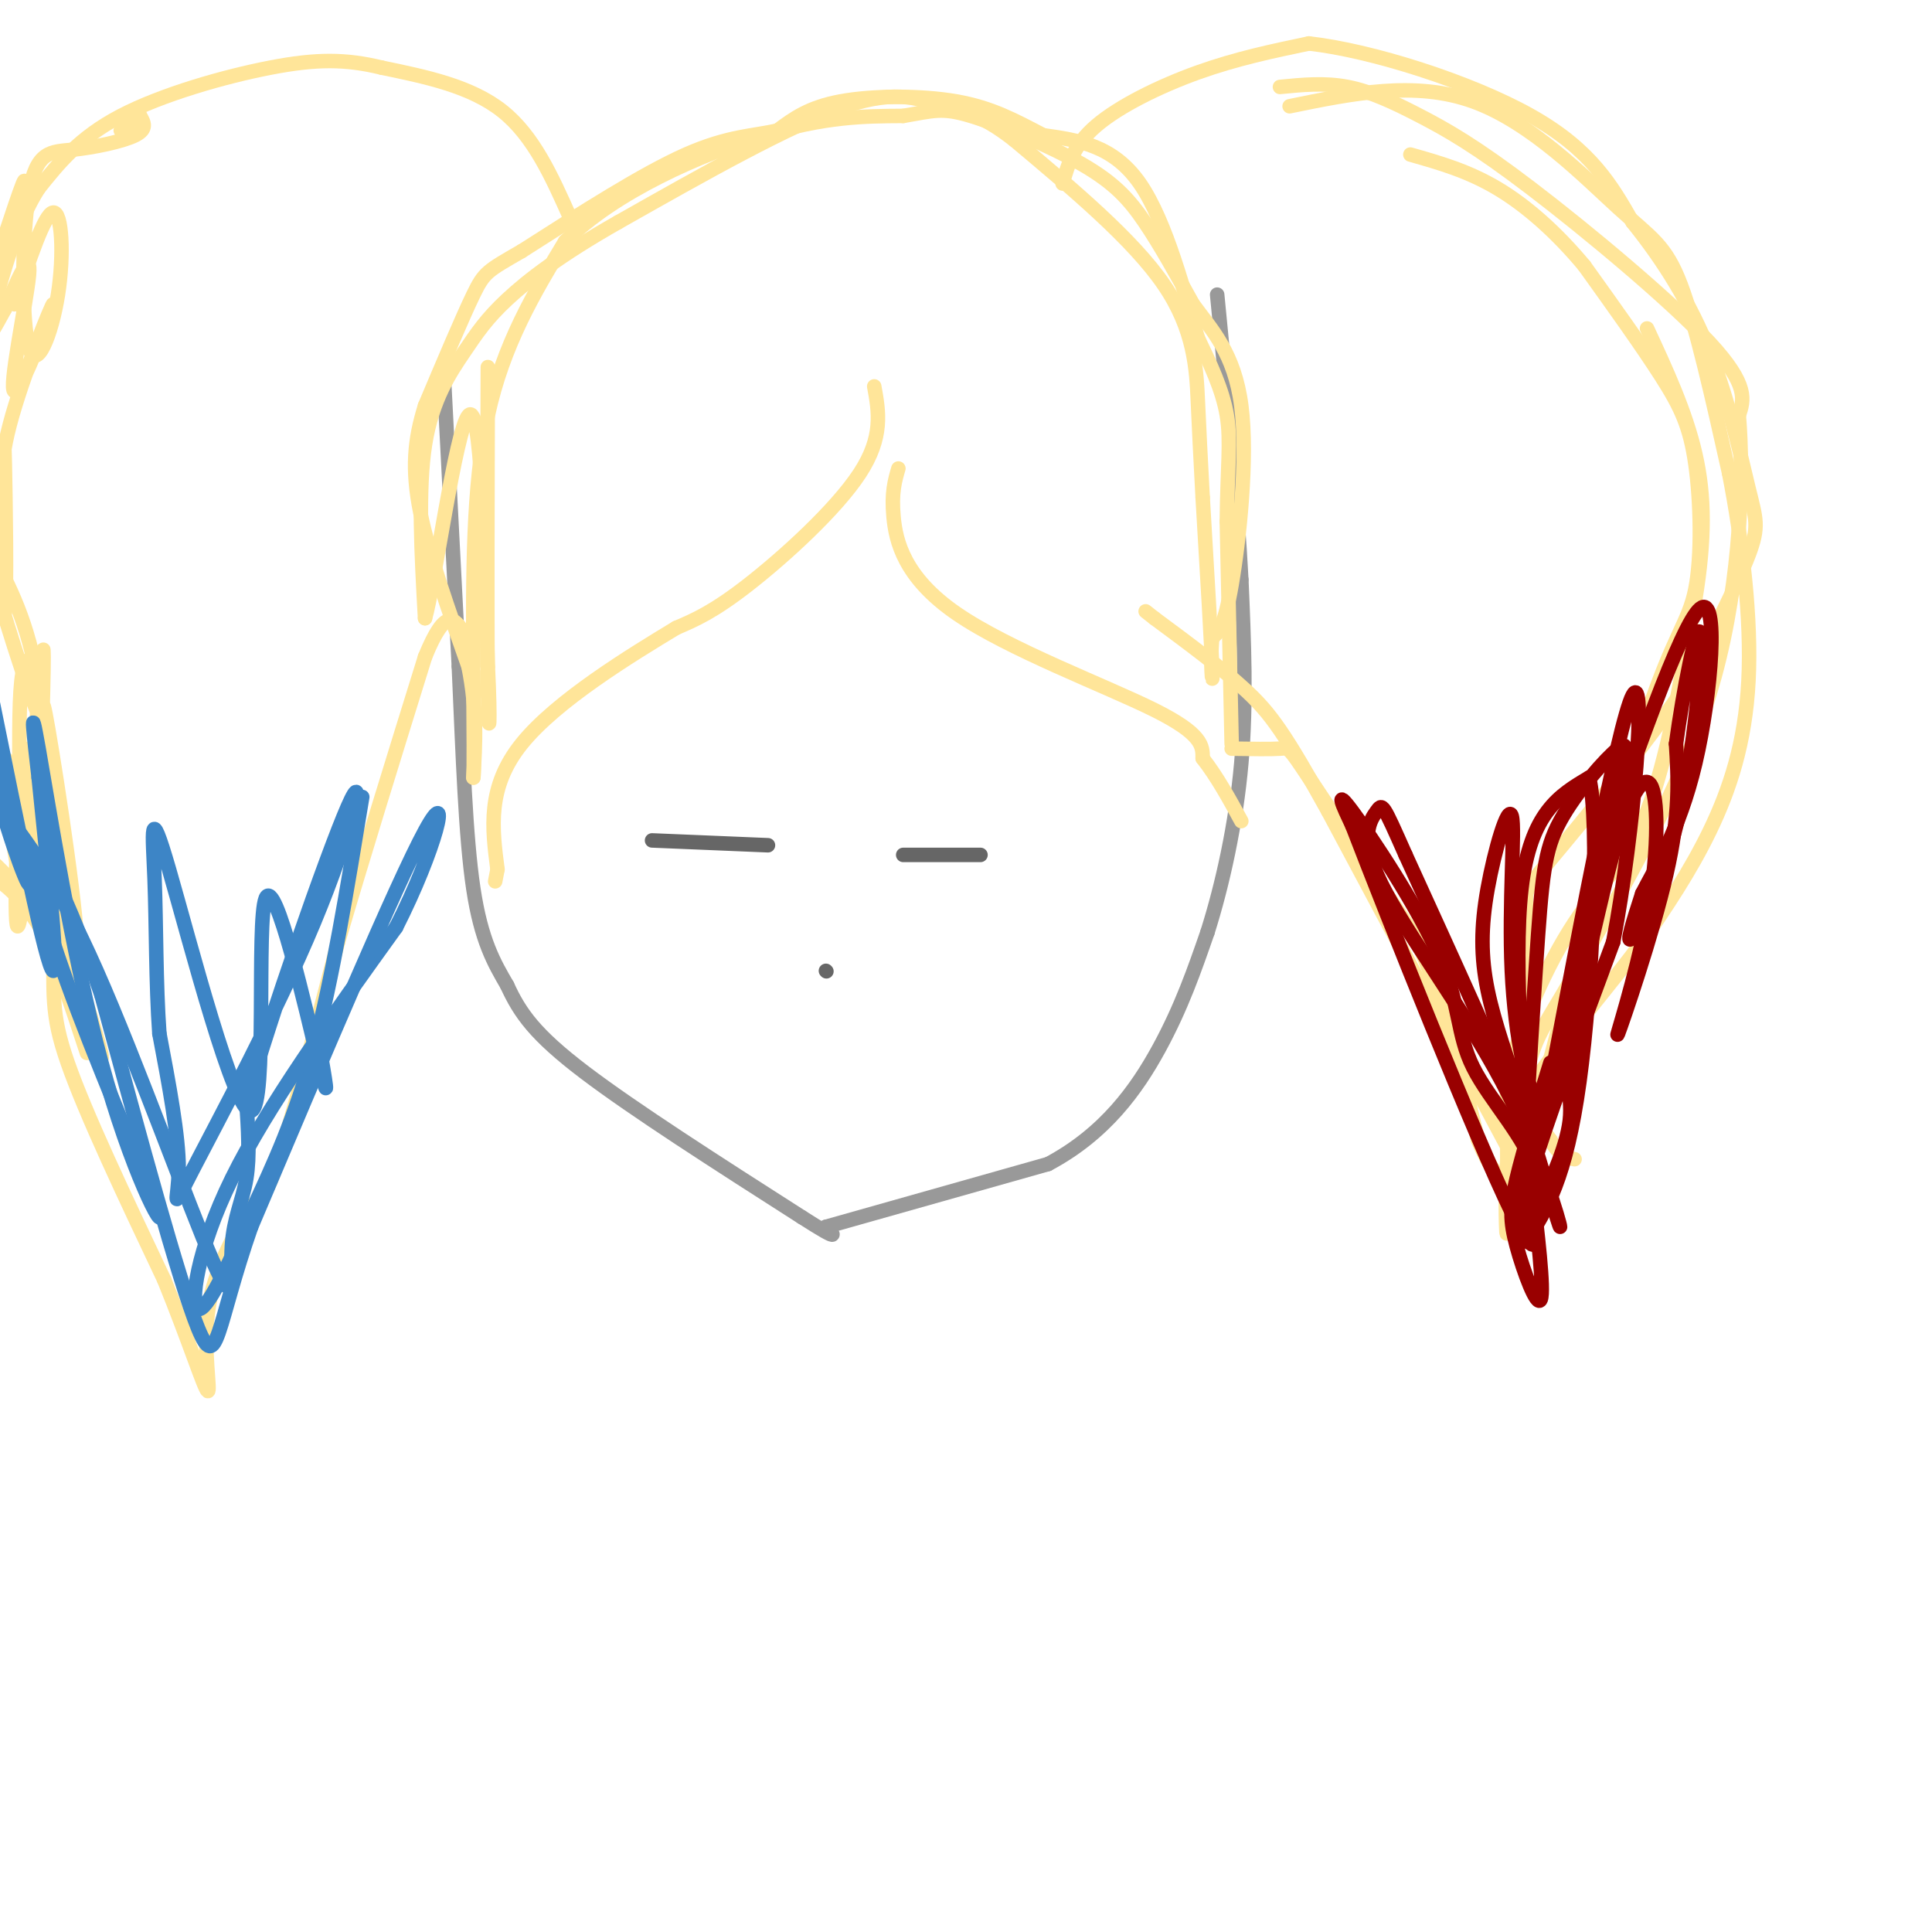 <svg viewBox='0 0 400 400' version='1.1' xmlns='http://www.w3.org/2000/svg' xmlns:xlink='http://www.w3.org/1999/xlink'><g fill='none' stroke='#999999' stroke-width='3' stroke-linecap='round' stroke-linejoin='round'><path d='M92,80c0.000,0.000 3.000,58.000 3,58'/><path d='M95,138c0.822,18.356 1.378,35.244 3,46c1.622,10.756 4.311,15.378 7,20'/><path d='M105,204c2.644,5.778 5.756,10.222 16,18c10.244,7.778 27.622,18.889 45,30'/><path d='M166,252c8.333,5.333 6.667,3.667 5,2'/><path d='M171,254c0.000,0.000 46.000,-13.000 46,-13'/><path d='M217,241c11.822,-6.289 18.378,-15.511 23,-24c4.622,-8.489 7.311,-16.244 10,-24'/><path d='M250,193c3.111,-9.822 5.889,-22.378 7,-35c1.111,-12.622 0.556,-25.311 0,-38'/><path d='M257,120c-0.833,-16.167 -2.917,-37.583 -5,-59'/></g>
<g fill='none' stroke='#ffe599' stroke-width='3' stroke-linecap='round' stroke-linejoin='round'><path d='M181,80c0.956,5.244 1.911,10.489 -3,18c-4.911,7.511 -15.689,17.289 -23,23c-7.311,5.711 -11.156,7.356 -15,9'/><path d='M140,130c-9.222,5.578 -24.778,15.022 -32,24c-7.222,8.978 -6.111,17.489 -5,26'/><path d='M103,180c-0.833,4.333 -0.417,2.167 0,0'/><path d='M186,97c-0.732,2.500 -1.464,5.000 -1,10c0.464,5.000 2.125,12.500 13,20c10.875,7.500 30.964,15.000 41,20c10.036,5.000 10.018,7.500 10,10'/><path d='M249,157c3.000,3.833 5.500,8.417 8,13'/><path d='M255,154c0.000,0.000 -1.000,-46.000 -1,-46'/><path d='M254,108c0.111,-11.333 0.889,-16.667 0,-22c-0.889,-5.333 -3.444,-10.667 -6,-16'/><path d='M248,70c-2.711,-9.156 -6.489,-24.044 -12,-32c-5.511,-7.956 -12.756,-8.978 -20,-10'/><path d='M216,28c-5.893,-3.060 -10.625,-5.708 -18,-7c-7.375,-1.292 -17.393,-1.226 -24,0c-6.607,1.226 -9.804,3.613 -13,6'/><path d='M161,27c-4.733,1.156 -10.067,1.044 -19,5c-8.933,3.956 -21.467,11.978 -34,20'/><path d='M108,52c-7.067,4.089 -7.733,4.311 -10,9c-2.267,4.689 -6.133,13.844 -10,23'/><path d='M88,84c-2.222,7.044 -2.778,13.156 -1,22c1.778,8.844 5.889,20.422 10,32'/><path d='M97,138c1.833,9.167 1.417,16.083 1,23'/><path d='M98,161c0.167,0.167 0.083,-10.917 0,-22'/><path d='M98,138c-0.083,-18.667 -0.167,-37.333 3,-52c3.167,-14.667 9.583,-25.333 16,-36'/><path d='M117,50c10.311,-10.311 28.089,-18.089 41,-22c12.911,-3.911 20.956,-3.956 29,-4'/><path d='M187,24c6.439,-1.088 8.035,-1.807 14,0c5.965,1.807 16.298,6.140 23,10c6.702,3.860 9.772,7.246 13,12c3.228,4.754 6.614,10.877 10,17'/><path d='M247,63c3.881,5.310 8.583,10.083 10,21c1.417,10.917 -0.452,27.976 -2,37c-1.548,9.024 -2.774,10.012 -4,11'/><path d='M251,132c-0.533,4.867 0.133,11.533 0,7c-0.133,-4.533 -1.067,-20.267 -2,-36'/><path d='M249,103c-0.488,-9.024 -0.708,-13.583 -1,-20c-0.292,-6.417 -0.655,-14.690 -7,-24c-6.345,-9.310 -18.673,-19.655 -31,-30'/><path d='M210,29c-7.560,-5.940 -10.958,-5.792 -15,-7c-4.042,-1.208 -8.726,-3.774 -20,0c-11.274,3.774 -29.137,13.887 -47,24'/><path d='M128,46c-12.062,6.858 -18.718,12.003 -23,16c-4.282,3.997 -6.191,6.845 -9,11c-2.809,4.155 -6.517,9.616 -8,19c-1.483,9.384 -0.742,22.692 0,36'/><path d='M88,128c1.822,-6.044 6.378,-39.156 9,-42c2.622,-2.844 3.311,24.578 4,52'/><path d='M101,138c0.622,12.178 0.178,16.622 0,5c-0.178,-11.622 -0.089,-39.311 0,-67'/><path d='M220,38c1.133,-3.978 2.267,-7.956 7,-12c4.733,-4.044 13.067,-8.156 21,-11c7.933,-2.844 15.467,-4.422 23,-6'/><path d='M271,9c12.867,1.422 33.533,7.978 46,15c12.467,7.022 16.733,14.511 21,22'/><path d='M338,46c6.429,7.959 12.002,16.855 16,27c3.998,10.145 6.423,21.539 8,28c1.577,6.461 2.308,7.989 0,14c-2.308,6.011 -7.654,16.506 -13,27'/><path d='M349,142c-8.085,12.030 -21.796,28.606 -28,36c-6.204,7.394 -4.901,5.606 -5,12c-0.099,6.394 -1.600,20.970 -1,30c0.600,9.030 3.300,12.515 6,16'/><path d='M321,236c1.833,3.333 3.417,3.667 5,4'/><path d='M118,45c-3.750,-8.417 -7.500,-16.833 -14,-22c-6.500,-5.167 -15.750,-7.083 -25,-9'/><path d='M79,14c-7.429,-1.810 -13.500,-1.833 -23,0c-9.500,1.833 -22.429,5.524 -31,10c-8.571,4.476 -12.786,9.738 -17,15'/><path d='M8,39c-4.500,7.000 -7.250,17.000 -10,27'/><path d='M-2,114c3.917,7.333 7.833,14.667 10,28c2.167,13.333 2.583,32.667 3,52'/><path d='M11,194c0.244,11.867 -0.644,15.533 3,26c3.644,10.467 11.822,27.733 20,45'/><path d='M34,265c5.226,12.869 8.292,22.542 9,23c0.708,0.458 -0.940,-8.298 0,-16c0.940,-7.702 4.470,-14.351 8,-21'/><path d='M51,251c2.000,-3.178 3.000,-0.622 6,-9c3.000,-8.378 8.000,-27.689 13,-47'/><path d='M70,195c5.167,-17.667 11.583,-38.333 18,-59'/><path d='M88,136c4.333,-10.667 6.167,-7.833 8,-5'/><path d='M314,241c0.000,0.000 -39.000,-73.000 -39,-73'/><path d='M275,168c-9.000,-16.244 -12.000,-20.356 -17,-25c-5.000,-4.644 -12.000,-9.822 -19,-15'/><path d='M239,128c-3.167,-2.500 -1.583,-1.250 0,0'/><path d='M265,18c4.630,-0.456 9.260,-0.912 14,0c4.740,0.912 9.590,3.193 15,6c5.410,2.807 11.380,6.140 23,15c11.620,8.860 28.892,23.246 37,32c8.108,8.754 7.054,11.877 6,15'/><path d='M360,86c1.022,11.756 0.578,33.644 -5,54c-5.578,20.356 -16.289,39.178 -27,58'/><path d='M328,198c-6.857,12.821 -10.500,15.875 -12,25c-1.500,9.125 -0.857,24.321 0,26c0.857,1.679 1.929,-10.161 3,-22'/><path d='M319,227c4.167,-16.833 13.083,-47.917 22,-79'/><path d='M341,148c5.608,-16.748 8.627,-19.118 10,-26c1.373,-6.882 1.100,-18.276 0,-26c-1.100,-7.724 -3.029,-11.778 -7,-18c-3.971,-6.222 -9.986,-14.611 -16,-23'/><path d='M328,55c-5.689,-6.822 -11.911,-12.378 -18,-16c-6.089,-3.622 -12.044,-5.311 -18,-7'/><path d='M18,218c-3.333,-10.167 -6.667,-20.333 -10,-27c-3.333,-6.667 -6.667,-9.833 -10,-13'/><path d='M-2,181c3.667,2.644 7.333,5.289 12,14c4.667,8.711 10.333,23.489 11,24c0.667,0.511 -3.667,-13.244 -8,-27'/><path d='M13,192c-1.560,-15.083 -1.458,-39.292 -3,-37c-1.542,2.292 -4.726,31.083 -6,36c-1.274,4.917 -0.637,-14.042 0,-33'/><path d='M4,158c0.003,-9.579 0.010,-17.027 1,-20c0.990,-2.973 2.964,-1.471 3,4c0.036,5.471 -1.867,14.910 0,29c1.867,14.090 7.503,32.832 8,27c0.497,-5.832 -4.144,-36.238 -6,-47c-1.856,-10.762 -0.928,-1.881 0,7'/><path d='M10,158c-0.290,8.448 -1.016,26.069 -2,23c-0.984,-3.069 -2.226,-26.826 -2,-26c0.226,0.826 1.922,26.236 2,33c0.078,6.764 -1.461,-5.118 -3,-17'/><path d='M5,171c-1.622,-7.609 -4.177,-18.132 -4,-12c0.177,6.132 3.086,28.920 5,25c1.914,-3.920 2.833,-34.549 3,-45c0.167,-10.451 -0.416,-0.726 -1,9'/><path d='M8,148c-2.371,-5.097 -7.798,-22.341 -10,-31c-2.202,-8.659 -1.178,-8.733 0,-3c1.178,5.733 2.509,17.274 3,13c0.491,-4.274 0.140,-24.364 0,-31c-0.140,-6.636 -0.070,0.182 0,7'/><path d='M1,103c-0.467,-0.397 -1.633,-4.888 1,-15c2.633,-10.112 9.067,-25.844 9,-25c-0.067,0.844 -6.633,18.266 -8,18c-1.367,-0.266 2.467,-18.219 3,-24c0.533,-5.781 -2.233,0.609 -5,7'/><path d='M1,64c-1.952,3.440 -4.333,8.542 -3,2c1.333,-6.542 6.381,-24.726 7,-28c0.619,-3.274 -3.190,8.363 -7,20'/><path d='M3,63c3.098,-9.380 6.196,-18.760 8,-19c1.804,-0.240 2.313,8.660 1,17c-1.313,8.340 -4.449,16.122 -6,11c-1.551,-5.122 -1.519,-23.146 0,-32c1.519,-8.854 4.524,-8.538 9,-9c4.476,-0.462 10.422,-1.704 13,-3c2.578,-1.296 1.789,-2.648 1,-4'/><path d='M29,24c-0.500,-0.167 -2.250,1.417 -4,3'/><path d='M267,22c12.994,-2.667 25.988,-5.333 38,-1c12.012,4.333 23.042,15.667 30,22c6.958,6.333 9.845,7.667 13,16c3.155,8.333 6.577,23.667 10,39'/><path d='M358,98c2.762,14.190 4.667,30.167 4,43c-0.667,12.833 -3.905,22.524 -8,31c-4.095,8.476 -9.048,15.738 -14,23'/><path d='M340,195c-6.498,8.844 -15.742,19.453 -21,27c-5.258,7.547 -6.531,12.032 -7,19c-0.469,6.968 -0.134,16.419 0,14c0.134,-2.419 0.067,-16.710 0,-31'/><path d='M312,224c2.393,-11.417 8.375,-24.458 14,-33c5.625,-8.542 10.893,-12.583 15,-23c4.107,-10.417 7.054,-27.208 10,-44'/><path d='M351,124c2.000,-12.356 2.000,-21.244 0,-30c-2.000,-8.756 -6.000,-17.378 -10,-26'/><path d='M255,155c4.044,0.067 8.089,0.133 10,0c1.911,-0.133 1.689,-0.467 6,6c4.311,6.467 13.156,19.733 22,33'/><path d='M293,194c5.833,12.500 9.417,27.250 13,42'/><path d='M306,236c3.500,8.500 5.750,8.750 8,9'/></g>
<g fill='none' stroke='#990000' stroke-width='3' stroke-linecap='round' stroke-linejoin='round'><path d='M321,220c-2.798,9.036 -5.595,18.071 -7,24c-1.405,5.929 -1.417,8.750 0,14c1.417,5.250 4.262,12.929 5,11c0.738,-1.929 -0.631,-13.464 -2,-25'/><path d='M317,244c-1.378,-16.200 -3.822,-44.200 -2,-60c1.822,-15.800 7.911,-19.400 14,-23'/><path d='M329,161c2.222,8.956 0.778,42.844 -2,63c-2.778,20.156 -6.889,26.578 -11,33'/><path d='M316,257c-1.360,-6.238 0.738,-38.332 2,-57c1.262,-18.668 1.686,-23.911 5,-30c3.314,-6.089 9.518,-13.026 12,-15c2.482,-1.974 1.241,1.013 0,4'/><path d='M335,159c-2.360,10.829 -8.259,35.902 -10,50c-1.741,14.098 0.678,17.222 0,23c-0.678,5.778 -4.452,14.209 -7,18c-2.548,3.791 -3.871,2.940 -1,-7c2.871,-9.940 9.935,-28.970 17,-48'/><path d='M334,195c4.422,-23.067 6.978,-56.733 4,-51c-2.978,5.733 -11.489,50.867 -20,96'/><path d='M318,240c-2.342,16.623 1.803,10.181 0,3c-1.803,-7.181 -9.556,-15.100 -13,-22c-3.444,-6.900 -2.581,-12.781 -7,-23c-4.419,-10.219 -14.120,-24.777 -18,-30c-3.880,-5.223 -1.940,-1.112 0,3'/><path d='M280,171c7.276,18.895 25.466,64.632 33,80c7.534,15.368 4.413,0.368 4,-6c-0.413,-6.368 1.882,-4.105 -2,-14c-3.882,-9.895 -13.941,-31.947 -24,-54'/><path d='M291,177c-4.785,-10.787 -4.746,-10.755 -6,-9c-1.254,1.755 -3.800,5.233 1,15c4.800,9.767 16.946,25.822 25,41c8.054,15.178 12.015,29.479 12,30c-0.015,0.521 -4.008,-12.740 -8,-26'/><path d='M315,228c-2.737,-8.304 -5.579,-16.064 -7,-23c-1.421,-6.936 -1.422,-13.046 0,-21c1.422,-7.954 4.268,-17.750 5,-15c0.732,2.750 -0.649,18.048 0,32c0.649,13.952 3.328,26.558 6,27c2.672,0.442 5.336,-11.279 8,-23'/><path d='M327,205c2.646,-9.896 5.260,-23.136 8,-32c2.740,-8.864 5.607,-13.350 7,-10c1.393,3.350 1.311,14.537 -1,27c-2.311,12.463 -6.853,26.202 -6,24c0.853,-2.202 7.101,-20.343 10,-33c2.899,-12.657 2.450,-19.828 2,-27'/><path d='M347,154c1.518,-11.108 4.314,-25.380 5,-23c0.686,2.380 -0.738,21.410 -4,36c-3.262,14.590 -8.360,24.740 -10,27c-1.640,2.260 0.180,-3.370 2,-9'/><path d='M340,185c2.464,-4.905 7.625,-12.667 11,-27c3.375,-14.333 4.964,-35.238 1,-32c-3.964,3.238 -13.482,30.619 -23,58'/></g>
<g fill='none' stroke='#3d85c6' stroke-width='3' stroke-linecap='round' stroke-linejoin='round'><path d='M75,165c-3.083,18.833 -6.167,37.667 -10,52c-3.833,14.333 -8.417,24.167 -13,34'/><path d='M52,251c-4.512,10.774 -9.292,20.708 -11,20c-1.708,-0.708 -0.345,-12.060 7,-27c7.345,-14.940 20.673,-33.470 34,-52'/><path d='M82,192c8.222,-16.178 11.778,-30.622 6,-20c-5.778,10.622 -20.889,46.311 -36,82'/><path d='M52,254c-7.156,20.489 -7.044,30.711 -11,21c-3.956,-9.711 -11.978,-39.356 -20,-69'/><path d='M21,206c-6.024,-17.857 -11.083,-28.000 -13,-29c-1.917,-1.000 -0.690,7.143 4,21c4.690,13.857 12.845,33.429 21,53'/><path d='M33,251c1.310,5.131 -5.917,-8.542 -12,-31c-6.083,-22.458 -11.024,-53.702 -13,-65c-1.976,-11.298 -0.988,-2.649 0,6'/><path d='M8,161c1.244,12.400 4.356,40.400 3,40c-1.356,-0.400 -7.178,-29.200 -13,-58'/><path d='M-2,143c-2.595,-7.452 -2.583,2.917 0,15c2.583,12.083 7.738,25.881 8,25c0.262,-0.881 -4.369,-16.440 -9,-32'/><path d='M0,167c5.833,7.571 11.665,15.142 20,34c8.335,18.858 19.172,49.003 24,60c4.828,10.997 3.646,2.845 4,-3c0.354,-5.845 2.244,-9.384 3,-14c0.756,-4.616 0.378,-10.308 0,-16'/><path d='M51,228c4.785,-16.944 16.746,-51.303 21,-61c4.254,-9.697 0.800,5.267 -7,24c-7.800,18.733 -19.946,41.236 -25,51c-5.054,9.764 -3.015,6.790 -3,0c0.015,-6.790 -1.992,-17.395 -4,-28'/><path d='M33,214c-0.751,-10.414 -0.630,-22.448 -1,-32c-0.370,-9.552 -1.232,-16.620 3,-2c4.232,14.620 13.557,50.929 17,50c3.443,-0.929 1.004,-39.096 3,-44c1.996,-4.904 8.427,23.456 11,34c2.573,10.544 1.286,3.272 0,-4'/><path d='M66,216c0.000,-1.167 0.000,-2.083 0,-3'/></g>
<g fill='none' stroke='#666666' stroke-width='3' stroke-linecap='round' stroke-linejoin='round'><path d='M135,174c0.000,0.000 24.000,1.000 24,1'/><path d='M187,177c0.000,0.000 16.000,0.000 16,0'/><path d='M171,201c0.000,0.000 0.100,0.100 0.1,0.1'/></g>
</svg>